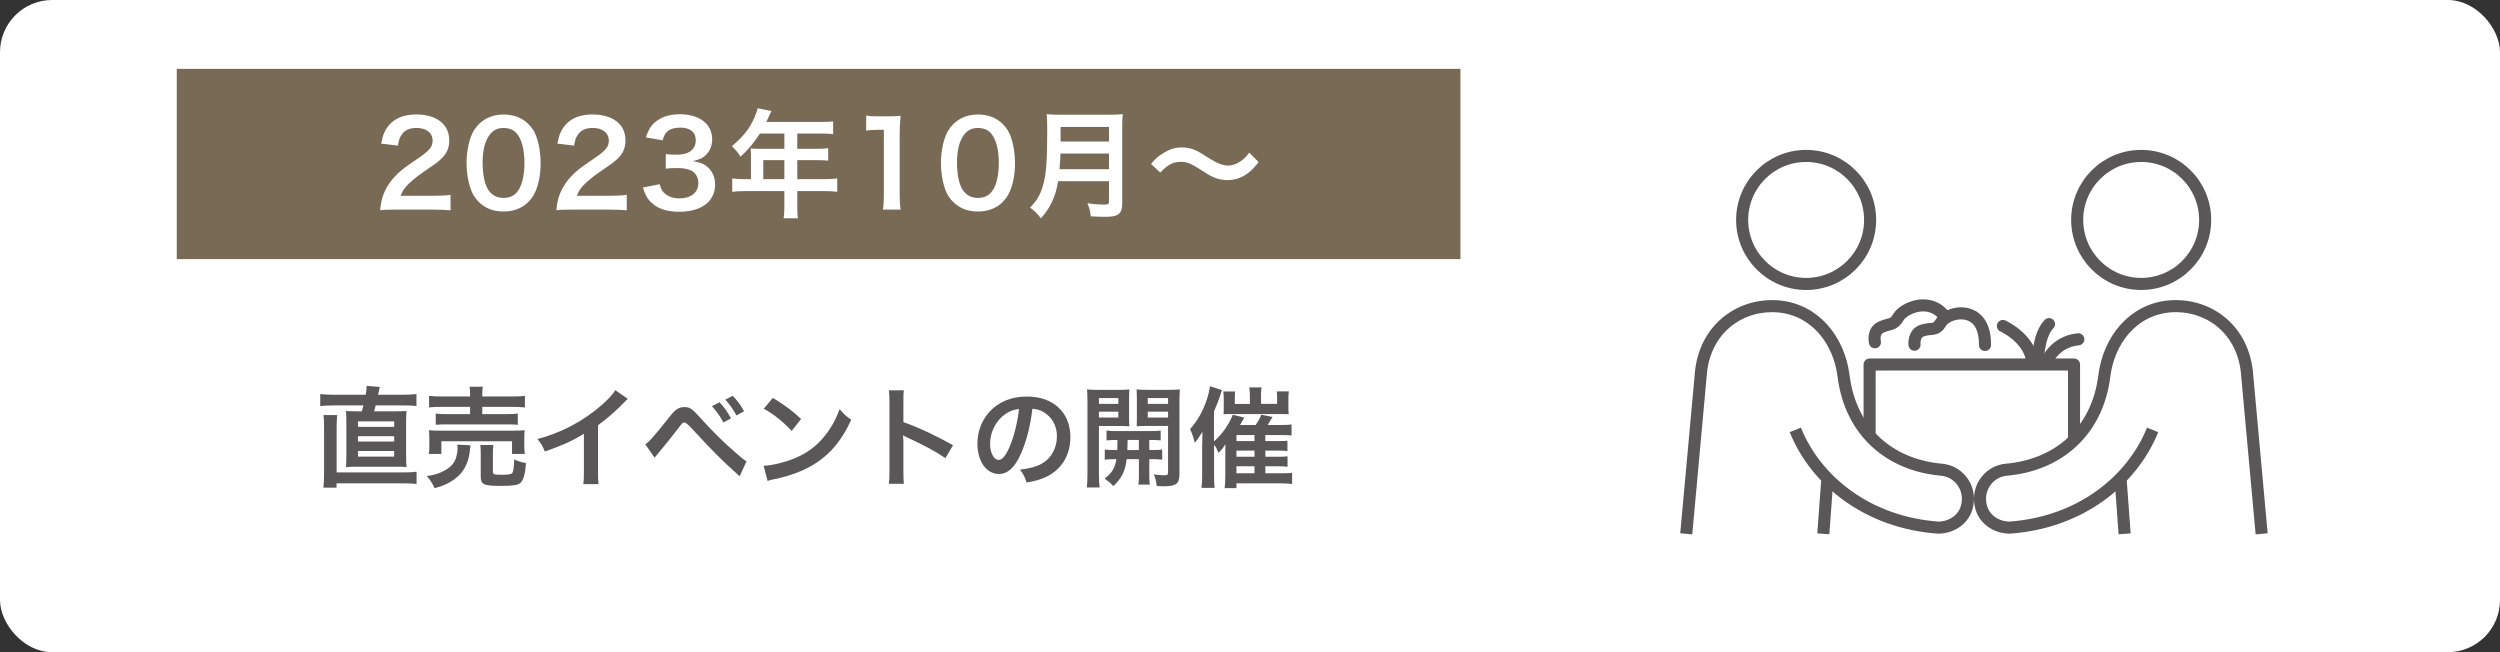 <?xml version="1.0" encoding="UTF-8"?>
<svg id="SP_contents" xmlns="http://www.w3.org/2000/svg" viewBox="0 0 640 166.96">
  <rect x="0" y="0" width="640" height="166.96" fill="#333333" stroke="none"/>
  <defs>
    <style>
      .cls-1 {
        fill: #fff;
      }

      .cls-2, .cls-3 {
        fill: none;
        stroke: #595757;
        stroke-linejoin: round;
        stroke-width: 3.09px;
      }

      .cls-4 {
        fill: #595757;
      }

      .cls-3 {
        stroke-linecap: round;
      }

      .cls-5 {
        fill: #796a56;
      }
    </style>
  </defs>
  <rect class="cls-1" y="0" width="640" height="166.96" rx="13.37" ry="13.37"/>
  <g>
    <path class="cls-2" d="m431.68,136.66l3.81-41.78c1.41-11.43,10.72-17.24,19.79-16.44,9.38.83,15.53,8.66,16.67,17.8,1.8,14.38,11.96,22.85,25.05,24,4.1.36,7.08,3.95,6.77,8.06-.36,4.62-4.24,6.77-7.57,6.77h-.02c-18.01-1.29-31.31-11.93-36.58-25.02"/>
    <line class="cls-2" x1="467.82" y1="122.34" x2="466.77" y2="136.66"/>
    <path class="cls-2" d="m564.52,56.3c0-9.05-7.33-16.38-16.38-16.38s-16.38,7.34-16.38,16.38,7.34,16.39,16.38,16.39,16.38-7.33,16.38-16.39Z"/>
    <path class="cls-2" d="m578.98,136.66l-3.81-41.78c-1.41-11.43-10.72-17.24-19.79-16.44-9.38.83-15.53,8.66-16.67,17.8-1.8,14.38-11.96,22.85-25.04,24-4.1.36-7.08,3.95-6.77,8.06.36,4.62,4.24,6.77,7.57,6.77h.02c18.01-1.29,31.3-11.93,36.58-25.02"/>
    <line class="cls-2" x1="542.85" y1="122.34" x2="543.9" y2="136.66"/>
    <polyline class="cls-2" points="478.62 111.7 478.62 93.32 530.95 93.32 530.95 112.7"/>
    <path class="cls-3" d="m512.74,83.45s7.33,3.31,7.55,9.74"/>
    <path class="cls-3" d="m523.65,93.18s1.95-5.71,8.4-6.32"/>
    <path class="cls-3" d="m521.63,93.18s.03-7.32,2.92-10.21"/>
    <path class="cls-2" d="m478.75,56.3c0-9.05-7.33-16.38-16.38-16.38s-16.38,7.34-16.38,16.38,7.34,16.39,16.38,16.39,16.38-7.33,16.38-16.39Z"/>
    <path class="cls-3" d="m479.98,87.62s-.69-2.84,1.58-3.87c2.26-1.04,3.14-.34,4.45-2.58,1.32-2.25,7.9-5.32,11.81-.23"/>
    <path class="cls-3" d="m490.11,88.25s-.34-2.9,2.04-3.65c2.37-.75,3.41.22,4.73-2.02.98-1.68,4.34-2.99,7.14-2.05,2.28.76,4.2,3.02,4.13,7.78"/>
  </g>
  <g>
    <g>
      <path class="cls-4" d="m93.62,101.05c.17-.98.25-1.65.25-2.27l3.36.28c-.08.31-.11.36-.2.9q-.06.28-.25,1.09h6.33c1.62,0,2.52-.06,3.5-.17v3.05c-.92-.11-1.74-.14-3.5-.14h-6.94c-.14.56-.2.78-.39,1.51h4.96c1.74,0,2.49-.03,3.33-.08-.08.73-.11,1.51-.11,3.22v7.98c0,1.65.03,2.38.11,3.14-.92-.08-1.48-.08-3.33-.08h-8.88c-1.76,0-2.38.03-3.3.08.08-.7.11-1.65.11-3.14v-7.98c0-1.74-.03-2.46-.11-3.22.87.06,1.62.08,3.36.08h.7c.14-.42.28-.98.42-1.51h-7.76c-1.26,0-2.3.06-3.3.17v-3.08c.98.11,1.9.17,3.36.17h8.29Zm10,19.88c1.37,0,2.07-.03,3.02-.17v3.14c-1.01-.11-1.79-.17-3.3-.17h-17.19v1.12h-3.36c.11-.98.17-2.18.17-3.86v-11.59c0-1.51-.06-2.46-.14-3.14h3.5c-.08.81-.14,1.79-.14,2.97v11.7h17.44Zm-11.98-11.65h9.27v-1.4h-9.27v1.4Zm0,3.75h9.27v-1.37h-9.27v1.37Zm0,3.86h9.27v-1.43h-9.27v1.43Z"/>
      <path class="cls-4" d="m120.47,114.01c-.08.34-.11.53-.17,1.2-.25,2.66-1.2,4.87-2.72,6.41-.87.87-2.1,1.71-3.3,2.3-.76.36-1.46.62-3.02,1.06-.62-1.34-1.06-2.02-2.02-3.11,1.74-.25,2.63-.48,3.84-1.04,1.96-.9,3.08-1.99,3.61-3.47.25-.76.45-1.85.45-2.63,0-.25-.03-.59-.08-.9l3.42.17Zm-10.7,2.21c.11-.64.14-1.26.14-2.02v-1.99c0-.87-.03-1.43-.11-2.07.87.08,1.62.11,3,.11h18.51c1.34,0,2.04-.03,3.02-.11-.08.59-.11,1.06-.11,1.99v2.04c0,.84.03,1.43.14,2.04h-3.28v-3.25h-18.09v3.25h-3.22Zm10.58-15.06c0-1.01-.03-1.48-.14-2.16h3.42c-.14.56-.17,1.12-.17,2.16v.34h7.56c1.54,0,2.63-.06,3.36-.17v2.97c-.87-.08-1.82-.14-3.28-.14h-7.64v1.85h6.24c1.43,0,2.13-.03,2.86-.14v2.88c-.78-.08-1.46-.11-2.86-.11h-15.32c-1.32,0-2.02.03-2.83.11v-2.88c.73.11,1.43.14,2.83.14h5.96v-1.85h-7.2c-1.48,0-2.35.03-3.3.14v-2.97c.73.11,1.82.17,3.39.17h7.11v-.34Zm5.82,19.54c0,.73.25.84,2.16.84s2.58-.11,2.83-.48.36-1.12.5-3.47c.95.48,1.79.76,3,.95-.22,2.83-.64,4.34-1.4,5.04-.64.62-1.96.81-5.18.81-4.26,0-5.01-.36-5.01-2.41v-5.74c0-1.15-.03-1.74-.11-2.32h3.36c-.11.64-.14,1.15-.14,2.18v4.59Z"/>
      <path class="cls-4" d="m160.74,102.11c-.48.42-.62.53-1.04.98-2.1,2.18-4.2,4-6.61,5.77v11.96c0,1.54.03,2.35.14,3.11h-3.92c.14-.81.17-1.37.17-3.02v-9.86c-3.28,1.96-4.84,2.69-10,4.54-.59-1.46-.9-1.93-1.88-3.19,5.54-1.51,10.25-3.84,14.7-7.28,2.49-1.93,4.4-3.86,5.21-5.24l3.22,2.24Z"/>
      <path class="cls-4" d="m165.19,113.73c.81-.42,2.27-2.07,6.02-6.78.95-1.23,1.54-1.85,2.1-2.21.59-.36,1.23-.53,1.9-.53,1.4,0,2.04.45,4.17,2.86,3.33,3.67,5.94,6.24,9.07,8.93,1.6,1.4,2.04,1.74,2.66,2.1l-1.76,3.84c-5.24-4.76-6.66-6.19-11.84-11.82q-1.79-1.96-2.27-1.96c-.45,0-.56.08-1.71,1.62-1.15,1.54-3.5,4.45-5.01,6.24-.45.53-.56.67-.95,1.15l-2.38-3.44Zm19.01-10.75c1.23,1.32,1.99,2.38,2.94,4.12l-1.96,1.04c-.92-1.71-1.71-2.83-2.94-4.17l1.96-.98Zm4.34,3.39c-.84-1.54-1.76-2.86-2.86-4.06l1.88-.98c1.29,1.29,2.04,2.35,2.91,3.95l-1.93,1.09Z"/>
      <path class="cls-4" d="m195.48,119.25c2.41-.14,5.74-.95,8.29-2.07,3.5-1.51,6.1-3.67,8.32-6.86,1.23-1.79,2.02-3.33,2.86-5.6,1.09,1.32,1.54,1.74,2.97,2.74-2.38,5.12-5.04,8.43-8.88,10.98-2.86,1.9-6.33,3.28-10.67,4.2-1.12.22-1.2.25-1.85.48l-1.04-3.86Zm2.38-17.39c3.33,2.07,5.07,3.36,7.22,5.4l-2.41,3.05c-2.24-2.38-4.54-4.23-7.14-5.68l2.32-2.77Z"/>
      <path class="cls-4" d="m227.54,123.87c.14-.9.17-1.65.17-3.14v-17.95c0-1.37-.06-2.1-.17-2.86h3.84c-.11.84-.11,1.2-.11,2.94v5.21c3.84,1.34,8.23,3.39,12.71,5.91l-1.96,3.3c-2.32-1.6-5.24-3.19-9.91-5.35-.64-.31-.73-.34-.95-.48.08.78.11,1.12.11,1.9v7.39c0,1.46.03,2.18.11,3.11h-3.84Z"/>
      <path class="cls-4" d="m261.39,116.08c-1.6,3.61-3.39,5.26-5.68,5.26-3.19,0-5.49-3.25-5.49-7.76,0-3.08,1.09-5.96,3.08-8.15,2.35-2.58,5.66-3.92,9.63-3.92,6.72,0,11.09,4.09,11.09,10.39,0,4.84-2.52,8.71-6.8,10.44-1.34.56-2.44.84-4.4,1.18-.48-1.48-.81-2.1-1.71-3.28,2.58-.34,4.26-.78,5.57-1.54,2.44-1.34,3.89-4,3.89-7,0-2.69-1.2-4.87-3.44-6.22-.87-.5-1.6-.73-2.83-.84-.53,4.4-1.51,8.26-2.91,11.42Zm-4.12-10.02c-2.35,1.68-3.81,4.56-3.81,7.56,0,2.3.98,4.12,2.21,4.12.92,0,1.88-1.18,2.88-3.58,1.06-2.52,1.99-6.3,2.32-9.46-1.46.17-2.46.56-3.61,1.37Z"/>
      <path class="cls-4" d="m281.33,121.37c0,1.65.06,2.6.17,3.42h-3.28c.11-.81.17-1.74.17-3.47v-18.48c0-1.46-.03-2.24-.11-3.14.78.08,1.51.11,2.88.11h5.1c1.46,0,2.1-.03,2.86-.11-.06.81-.08,1.62-.08,2.6v4.31c0,1.26.03,1.79.08,2.52-.73-.06-1.6-.08-2.58-.08h-5.21v12.32Zm0-17.98h4.96v-1.48h-4.96v1.48Zm0,3.5h4.96v-1.51h-4.96v1.51Zm4.68,8.32c.06-.98.06-1.29.06-2.58-1.29,0-2.04.03-2.8.11v-2.52c.76.11,1.51.14,2.83.14h8.12c1.37,0,2.13-.03,2.91-.14v2.52c-.76-.08-1.51-.11-2.91-.11v2.58h.42c1.4,0,2.1-.03,2.88-.11v2.58c-.84-.11-1.54-.14-2.88-.14h-.42v4.14c0,1.29.03,1.76.14,2.38h-2.94c.11-.67.14-1.18.14-2.41v-4.12h-3.14c-.31,2.97-1.23,4.82-3.39,6.92-.73-.78-1.29-1.26-2.24-1.93,1.88-1.46,2.66-2.72,3-4.98-1.46,0-2.24.03-2.97.14v-2.58c.78.08,1.48.11,2.91.11h.28Zm2.66-2.58q0,1.26-.06,2.58h2.94v-2.58h-2.88Zm13.27,8.71c0,2.49-.84,3.14-3.98,3.14-.5,0-.9,0-1.82-.06-.17-1.26-.31-1.88-.76-2.97,1.01.14,1.9.22,2.58.22.9,0,1.06-.11,1.06-.73v-11.9h-5.49c-.98,0-1.88.03-2.55.08.06-.81.06-1.26.06-2.52v-4.31c0-1.06-.03-1.79-.08-2.6.78.08,1.43.11,2.86.11h5.35c1.4,0,2.1-.03,2.88-.11-.08,1.04-.11,1.71-.11,3.11v18.54Zm-8.12-17.95h5.21v-1.48h-5.21v1.48Zm0,3.5h5.21v-1.51h-5.21v1.51Z"/>
      <path class="cls-4" d="m323.92,121.15h4.51c1.32,0,1.71-.03,2.35-.11v2.86c-1.12-.11-2.1-.17-3.11-.17h-11.14v1.23h-3.02c.11-.87.17-1.74.17-3.19v-6.33q0-.48.03-1.74c-.5.84-.92,1.37-1.76,2.24-.45-1.06-.64-1.43-1.15-2.1v7.64c0,1.48.03,2.35.14,3.42h-3.36c.14-1.09.17-1.88.17-3.33v-7.45c0-.9.03-2.07.08-3.58-1.09,1.74-1.26,1.99-1.99,2.8-.28-1.29-.7-2.46-1.18-3.5,1.93-2.16,3.28-4.54,4.31-7.62.42-1.29.7-2.49.78-3.36l3.08,1.01c-.2.5-.2.53-.45,1.34-.39,1.2-.92,2.6-1.6,4.12v7.67c2.21-1.99,3.7-4.12,4.82-6.83l2.91.73c-.34.67-.48.92-1.06,1.9h3.98c.67-.92,1.18-1.82,1.43-2.63l2.91.56c-.45.78-.95,1.62-1.26,2.07h3.53c1.12,0,1.85-.03,2.6-.14v2.83c-.73-.08-1.37-.11-2.3-.11h-4.42v1.54h3.28c1.34,0,1.74-.03,2.38-.11v2.66c-.81-.08-1.32-.11-2.35-.11h-3.3v1.57h3.3c1.29,0,1.74-.03,2.38-.11v2.66c-.78-.08-1.32-.11-2.35-.11h-3.33v1.79Zm-3.95-19.82c0-.95-.06-1.62-.17-2.16h3.16c-.11.59-.14,1.2-.14,2.18v2.04h4.12v-1.29c0-.81-.03-1.32-.08-1.9h3.08c-.08.62-.11,1.23-.11,2.13v1.88c0,1.06,0,1.29.08,1.82-.9-.03-1.09-.03-1.99-.03h-12.74c-.98,0-1.37,0-1.96.06.06-.62.06-.95.06-1.9v-2.13c0-.67-.03-1.2-.11-1.82h3.02c-.06.62-.08,1.2-.08,1.93v1.26h3.86v-2.07Zm1.18,11.59v-1.54h-4.62v1.54h4.62Zm-4.62,4h4.62v-1.57h-4.62v1.57Zm0,4.23h4.62v-1.79h-4.62v1.79Z"/>
    </g>
    <rect class="cls-5" x="45.25" y="17.63" width="328.62" height="48.7"/>
    <g>
      <path class="cls-1" d="m101.18,53.66c-2.34,0-2.82.03-3.87.15.18-1.71.39-2.76.78-3.84.81-2.19,2.16-4.11,4.11-5.88,1.05-.93,1.95-1.62,4.95-3.63,2.76-1.89,3.6-2.88,3.6-4.41,0-2.04-1.59-3.3-4.14-3.3-1.74,0-3.06.6-3.81,1.77-.51.72-.72,1.38-.93,2.76l-4.29-.51c.42-2.28.96-3.51,2.07-4.8,1.5-1.74,3.87-2.67,6.87-2.67,5.25,0,8.49,2.52,8.49,6.63,0,1.98-.66,3.42-2.13,4.8-.84.78-1.14,1.02-5.04,3.69-1.32.93-2.82,2.19-3.57,3-.9.96-1.26,1.56-1.71,2.7h8.4c1.89,0,3.39-.09,4.38-.24v3.96c-1.41-.12-2.61-.18-4.53-.18h-9.63Z"/>
      <path class="cls-1" d="m122.59,51.72c-.9-.9-1.59-1.95-1.98-3.03-.78-2.13-1.17-4.47-1.17-6.9,0-3.18.72-6.48,1.83-8.31,1.62-2.7,4.32-4.17,7.65-4.17,2.55,0,4.74.84,6.33,2.43.9.9,1.59,1.95,1.98,3.03.78,2.1,1.17,4.5,1.17,6.96,0,3.69-.81,6.93-2.22,8.88-1.68,2.34-4.17,3.54-7.29,3.54-2.55,0-4.71-.84-6.3-2.43Zm9.57-2.31c1.35-1.41,2.1-4.2,2.1-7.71s-.75-6.21-2.1-7.68c-.72-.81-1.92-1.26-3.27-1.26-1.44,0-2.49.48-3.36,1.53-1.32,1.56-1.98,4.02-1.98,7.29s.57,5.76,1.53,7.14c.93,1.32,2.19,1.95,3.84,1.95,1.32,0,2.49-.45,3.24-1.26Z"/>
      <path class="cls-1" d="m146.29,53.66c-2.34,0-2.82.03-3.87.15.18-1.71.39-2.76.78-3.84.81-2.19,2.16-4.11,4.11-5.88,1.05-.93,1.95-1.62,4.95-3.63,2.76-1.89,3.6-2.88,3.6-4.41,0-2.04-1.59-3.3-4.14-3.3-1.74,0-3.06.6-3.81,1.77-.51.72-.72,1.38-.93,2.76l-4.29-.51c.42-2.28.96-3.51,2.07-4.8,1.5-1.74,3.87-2.67,6.87-2.67,5.25,0,8.49,2.52,8.49,6.63,0,1.98-.66,3.42-2.13,4.8-.84.78-1.14,1.02-5.04,3.69-1.32.93-2.82,2.19-3.57,3-.9.96-1.26,1.56-1.71,2.7h8.4c1.89,0,3.39-.09,4.38-.24v3.96c-1.41-.12-2.61-.18-4.53-.18h-9.63Z"/>
      <path class="cls-1" d="m168.88,47.16c.39,1.38.66,1.86,1.41,2.46.99.78,2.19,1.17,3.63,1.17,2.97,0,4.86-1.53,4.86-3.9,0-1.38-.6-2.52-1.68-3.15-.72-.42-2.13-.72-3.45-.72s-2.19.03-3.21.15v-3.72c.96.12,1.62.15,2.91.15,3,0,4.77-1.38,4.77-3.69,0-2.07-1.41-3.24-3.96-3.24-1.47,0-2.55.33-3.27.93-.6.57-.9,1.08-1.26,2.31l-4.29-.72c.75-2.22,1.44-3.27,2.85-4.29,1.53-1.11,3.48-1.65,5.88-1.65,5.01,0,8.25,2.52,8.25,6.42,0,1.8-.78,3.45-2.07,4.41-.66.51-1.32.75-2.91,1.17,2.13.33,3.24.84,4.29,2.01.99,1.11,1.44,2.37,1.44,4.14,0,1.62-.69,3.27-1.8,4.38-1.65,1.59-4.17,2.43-7.38,2.43-3.51,0-5.91-.9-7.62-2.85-.75-.84-1.14-1.62-1.68-3.36l4.29-.84Z"/>
      <path class="cls-1" d="m192.25,39.74c0-.66-.03-1.11-.09-1.74.63.06,1.29.09,2.1.09h6.54v-3.9h-6.27c-1.56,2.43-3.03,4.17-4.95,5.91-.87-1.29-1.2-1.68-2.22-2.67,3.06-2.61,4.62-4.59,5.85-7.53.42-.96.63-1.59.72-2.19l3.57.72c-.18.36-.24.45-.45.9-.03.09-.33.72-.87,1.89h14.04c1.41,0,2.16-.03,3.06-.15v3.27c-.93-.12-1.71-.15-3.06-.15h-6.12v3.9h4.83c1.38,0,2.19-.03,3.09-.15v3.18c-.9-.09-1.71-.12-3-.12h-4.92v4.86h6.96c1.38,0,2.34-.06,3.27-.18v3.42c-.93-.12-1.98-.18-3.27-.18h-6.96v3.75c0,1.53.03,2.34.18,3.21h-3.66c.12-.87.18-1.68.18-3.27v-3.69h-10.08c-1.32,0-2.28.06-3.27.18v-3.42c.96.12,1.92.18,3.27.18h1.53v-6.12Zm8.55,6.12v-4.86h-5.4v4.86h5.4Z"/>
      <path class="cls-1" d="m226.03,53.66c.18-1.17.24-2.34.24-3.9v-16.53h-1.44c-1.11,0-1.98.06-3.09.18v-3.81c.93.15,1.59.18,3,.18h2.76c1.53,0,1.98-.03,3.06-.15-.18,1.77-.24,3.15-.24,4.95v15.18c0,1.59.06,2.67.24,3.9h-4.53Z"/>
      <path class="cls-1" d="m244.03,51.72c-.9-.9-1.59-1.95-1.98-3.03-.78-2.13-1.17-4.47-1.17-6.9,0-3.18.72-6.48,1.83-8.31,1.62-2.7,4.32-4.17,7.65-4.17,2.55,0,4.74.84,6.33,2.43.9.9,1.59,1.95,1.98,3.03.78,2.1,1.17,4.5,1.17,6.96,0,3.69-.81,6.93-2.22,8.88-1.68,2.34-4.17,3.54-7.29,3.54-2.55,0-4.71-.84-6.3-2.43Zm9.57-2.31c1.35-1.41,2.1-4.2,2.1-7.71s-.75-6.21-2.1-7.68c-.72-.81-1.92-1.26-3.27-1.26-1.44,0-2.49.48-3.36,1.53-1.32,1.56-1.98,4.02-1.98,7.29s.57,5.76,1.53,7.14c.93,1.32,2.19,1.95,3.84,1.95,1.32,0,2.49-.45,3.24-1.26Z"/>
      <path class="cls-1" d="m270.88,46.38c-.27,1.53-.51,2.52-.87,3.57-.81,2.28-1.83,4.02-3.54,5.94-.87-1.17-1.62-1.92-2.79-2.76,1.68-1.68,2.52-3.03,3.21-5.28.9-2.79,1.2-6.3,1.2-14.1,0-2.16-.03-3.48-.15-4.53,1.17.12,1.98.15,3.51.15h12.51c1.65,0,2.46-.03,3.48-.15-.12.81-.15,1.62-.15,3.39v19.44c0,1.5-.33,2.37-1.08,2.85-.66.45-1.5.6-3.48.6-.96,0-1.95-.03-3.48-.12-.18-1.44-.36-2.13-.87-3.36,1.53.24,3.18.36,4.41.36.9,0,1.11-.15,1.11-.81v-5.19h-13.02Zm13.02-3.06v-4.02h-12.42c0,.93-.06,1.59-.24,4.02h12.66Zm0-7.08v-3.75h-12.39v3.75h12.39Z"/>
      <path class="cls-1" d="m294.67,41.97c1.11-1.35,1.65-1.83,2.97-2.67,1.83-1.14,3.18-1.56,4.92-1.56,1.38,0,2.58.27,3.87.9q.78.39,2.73,1.65c2.28,1.47,3.87,2.1,5.31,2.1.63,0,1.5-.24,2.22-.57,1.29-.66,2.07-1.32,3.12-2.73l2.4,2.4c-1.23,1.56-1.86,2.19-2.85,2.91-1.53,1.14-3.24,1.71-5.19,1.71-.9,0-1.83-.15-2.64-.42-1.17-.39-1.77-.69-4.11-2.22-2.64-1.68-3.57-2.04-5.16-2.04-1.95,0-3.33.72-5.22,2.76l-2.37-2.22Z"/>
    </g>
  </g>
</svg>